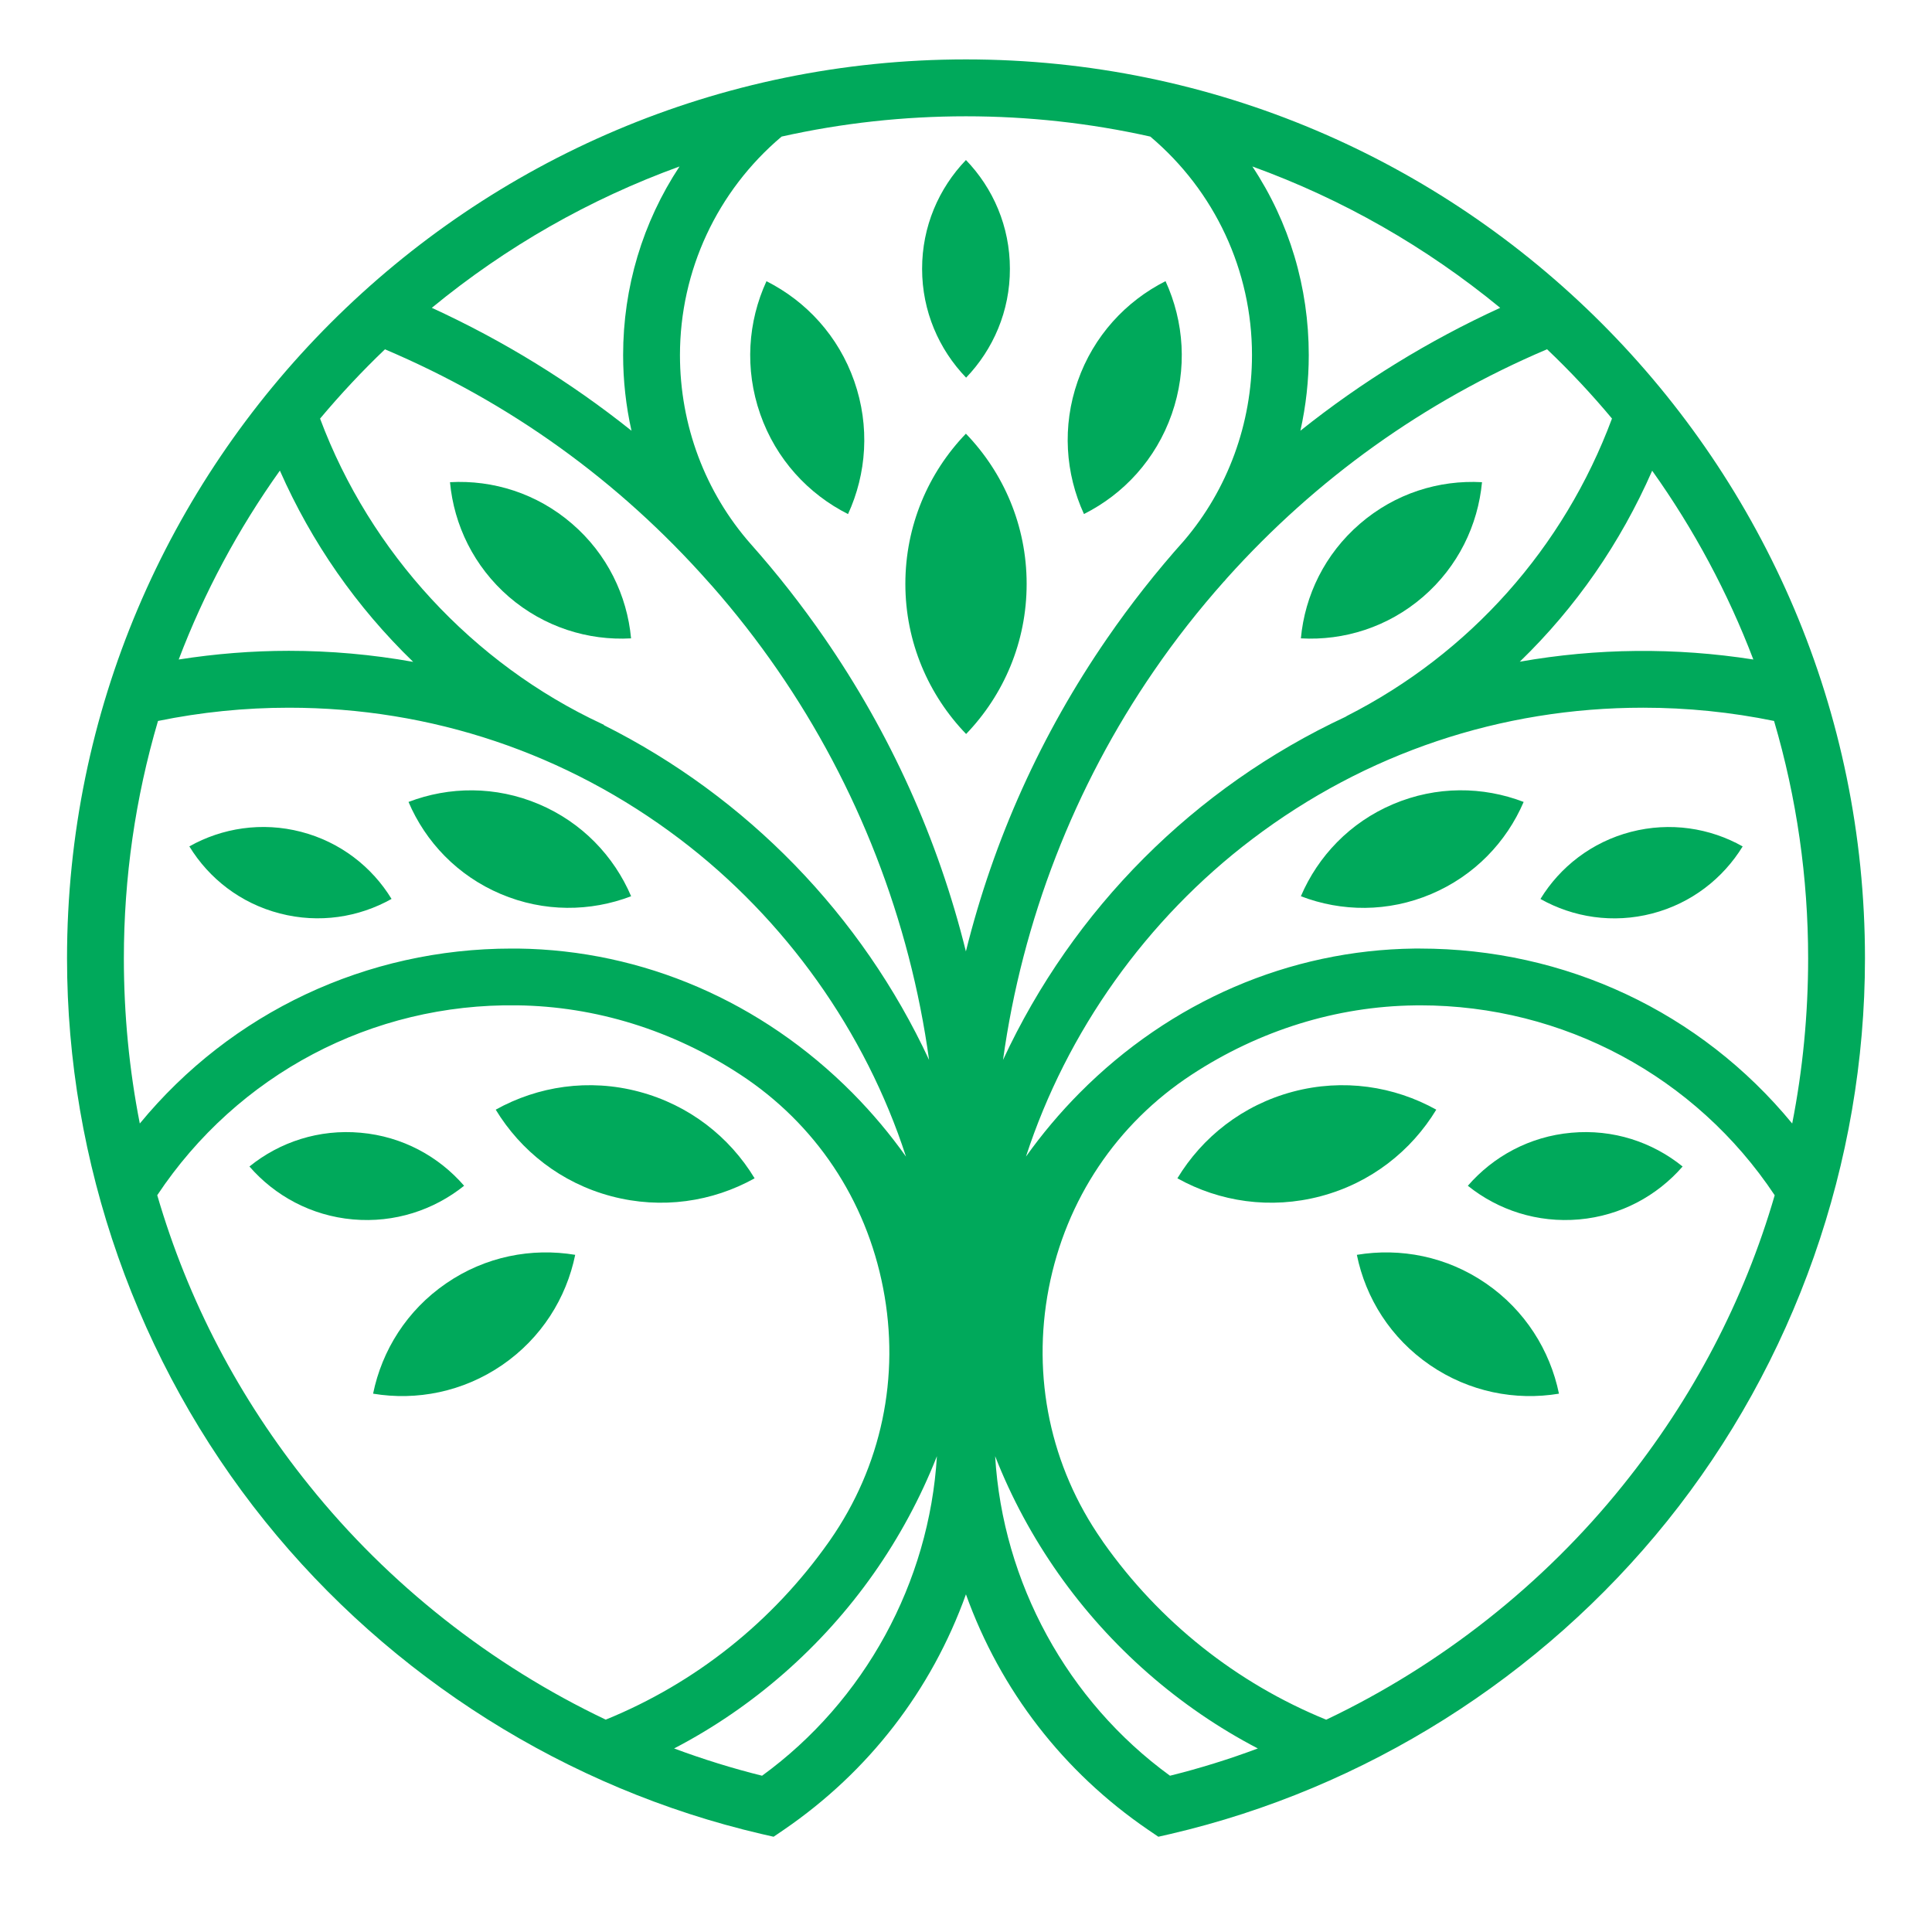 <?xml version="1.0" encoding="utf-8"?>
<!-- Generator: Adobe Illustrator 16.0.0, SVG Export Plug-In . SVG Version: 6.00 Build 0)  -->
<!DOCTYPE svg PUBLIC "-//W3C//DTD SVG 1.1//EN" "http://www.w3.org/Graphics/SVG/1.1/DTD/svg11.dtd">
<svg version="1.1" id="Calque_1" xmlns="http://www.w3.org/2000/svg" xmlns:xlink="http://www.w3.org/1999/xlink" x="0px" y="0px"
	 width="36px" height="36px" viewBox="0 0 36 36" enable-background="new 0 0 36 36" xml:space="preserve">
<g>
	<path fill="#00A95B" d="M15.802,9.579c0.345-0.751,0.411-1.633,0.116-2.476s-0.896-1.49-1.636-1.863
		c-0.346,0.752-0.411,1.634-0.116,2.477S15.063,9.207,15.802,9.579z"/>
	<path fill="#00A95B" d="M9.484,11.122c0.656,0.564,1.474,0.818,2.275,0.773c-0.074-0.799-0.444-1.571-1.1-2.136
		C10.004,9.193,9.186,8.94,8.385,8.985C8.459,9.784,8.83,10.556,9.484,11.122z"/>
	<path fill="#00A95B" d="M10.04,14.984c-0.805-0.341-1.671-0.331-2.428-0.041c0.318,0.746,0.914,1.375,1.72,1.716
		C10.136,17,11.003,16.99,11.76,16.7C11.441,15.954,10.846,15.325,10.04,14.984z"/>
	<path fill="#00A95B" d="M5.611,15.5c-0.732-0.19-1.472-0.072-2.083,0.271c0.366,0.598,0.954,1.061,1.687,1.25
		c0.731,0.19,1.471,0.072,2.081-0.271C6.931,16.153,6.342,15.69,5.611,15.5z"/>
	<path fill="#00A95B" d="M11.391,22.29c0.937,0.248,1.885,0.104,2.67-0.334c-0.465-0.769-1.217-1.365-2.154-1.614
		c-0.937-0.249-1.885-0.102-2.67,0.335C9.703,21.444,10.454,22.042,11.391,22.29z"/>
	<path fill="#00A95B" d="M8.648,22.095c-0.473-0.547-1.15-0.919-1.927-0.988c-0.778-0.071-1.51,0.173-2.073,0.629
		c0.473,0.545,1.151,0.917,1.927,0.986C7.353,22.791,8.084,22.547,8.648,22.095z"/>
	<path fill="#00A95B" d="M8.313,23.914c-0.732,0.502-1.196,1.249-1.361,2.055c0.811,0.135,1.674-0.032,2.405-0.533
		c0.731-0.502,1.196-1.247,1.361-2.054C9.907,23.247,9.044,23.411,8.313,23.914z"/>
	<path fill="#00A95B" d="M19.13,10.878c0-1.087-0.433-2.073-1.132-2.797c-0.699,0.726-1.128,1.712-1.128,2.799
		c0,1.087,0.433,2.072,1.132,2.797C18.701,12.951,19.131,11.965,19.13,10.878z"/>
	<path fill="#00A95B" d="M18.818,5.008c0-0.787-0.312-1.501-0.819-2.026c-0.506,0.526-0.818,1.24-0.817,2.028
		c0,0.787,0.313,1.501,0.82,2.027C18.507,6.511,18.82,5.796,18.818,5.008z"/>
	<path fill="#00A95B" d="M21.834,7.716c0.295-0.843,0.229-1.724-0.116-2.477c-0.738,0.373-1.341,1.02-1.636,1.863
		c-0.296,0.843-0.229,1.725,0.116,2.476C20.938,9.207,21.539,8.559,21.834,7.716z"/>
	<path fill="#00A95B" d="M25.341,9.759c-0.656,0.565-1.027,1.337-1.101,2.136c0.802,0.045,1.62-0.208,2.275-0.773
		c0.655-0.565,1.025-1.338,1.1-2.137C26.814,8.94,25.996,9.193,25.341,9.759z"/>
	<path fill="#00A95B" d="M28.391,14.943c-0.758-0.291-1.625-0.301-2.432,0.041c-0.805,0.341-1.4,0.97-1.719,1.716
		c0.757,0.291,1.623,0.301,2.429-0.041S28.071,15.689,28.391,14.943z"/>
	<path fill="#00A95B" d="M30.786,17.022c0.731-0.19,1.319-0.653,1.686-1.25c-0.61-0.344-1.351-0.461-2.083-0.271
		c-0.73,0.19-1.32,0.653-1.685,1.25C29.314,17.094,30.053,17.212,30.786,17.022z"/>
	<path fill="#00A95B" d="M24.609,22.29c0.938-0.248,1.688-0.846,2.154-1.613c-0.786-0.437-1.733-0.584-2.671-0.335
		c-0.937,0.249-1.688,0.846-2.153,1.614C22.724,22.394,23.673,22.538,24.609,22.29z"/>
	<path fill="#00A95B" d="M29.426,22.722c0.776-0.069,1.453-0.441,1.927-0.986c-0.564-0.456-1.295-0.7-2.074-0.629
		c-0.776,0.069-1.453,0.441-1.928,0.988C27.914,22.547,28.646,22.791,29.426,22.722z"/>
	<path fill="#00A95B" d="M27.688,23.914c-0.731-0.503-1.593-0.667-2.405-0.532c0.164,0.807,0.629,1.552,1.362,2.054
		c0.73,0.501,1.594,0.668,2.404,0.533C28.883,25.163,28.418,24.416,27.688,23.914z"/>
	<path fill="#00A95B" d="M17.999,1.107c-9.236,0-16.75,7.514-16.75,16.75c0,3.804,1.31,7.531,3.689,10.489
		c2.343,2.914,5.628,4.983,9.249,5.827l0.228,0.052l0.191-0.13c1.579-1.081,2.75-2.597,3.393-4.387
		c0.643,1.79,1.814,3.307,3.394,4.387l0.191,0.13l0.228-0.052c3.622-0.844,6.907-2.913,9.251-5.827
		c2.378-2.958,3.688-6.686,3.688-10.489C34.751,8.621,27.236,1.107,17.999,1.107z M19.724,29.326
		c0.962,1.365,2.245,2.489,3.714,3.254c-0.537,0.201-1.088,0.372-1.637,0.508c-1.914-1.392-3.117-3.6-3.258-5.954
		C18.845,27.906,19.243,28.643,19.724,29.326z M25.1,13.339l-0.027,0.017c-2.819,1.316-5.076,3.579-6.383,6.394
		c0.357-2.591,1.327-5.093,2.813-7.251c0.398-0.581,0.839-1.141,1.306-1.666l0.001,0.001l0.053-0.062
		c1.665-1.854,3.672-3.289,5.964-4.264c0.426,0.404,0.832,0.838,1.21,1.291C29.139,10.211,27.386,12.177,25.1,13.339z
		 M19.542,24.004c0.32-1.651,1.266-3.065,2.664-3.98c1.261-0.826,2.699-1.272,4.159-1.29c0.033-0.001,0.065-0.001,0.098-0.001
		c2.664,0,5.132,1.323,6.606,3.539c-0.571,1.965-1.526,3.787-2.833,5.41c-1.476,1.838-3.387,3.346-5.524,4.362
		c-1.672-0.682-3.107-1.823-4.153-3.305l-0.028-0.042C19.573,27.324,19.224,25.656,19.542,24.004z M26.354,17.675
		c-2.328,0.029-4.543,0.983-6.238,2.691c-0.365,0.368-0.701,0.767-0.999,1.186c0.76-2.332,2.248-4.425,4.217-5.917
		c2.113-1.602,4.633-2.448,7.284-2.448c0.82,0,1.641,0.083,2.439,0.247c0.422,1.434,0.635,2.922,0.635,4.423
		c0,1.041-0.1,2.076-0.297,3.078c-1.709-2.079-4.229-3.26-6.939-3.26C26.421,17.675,26.386,17.675,26.354,17.675L26.354,17.675z
		 M28.319,12.33c1.048-1.015,1.875-2.211,2.467-3.559c0.776,1.089,1.41,2.272,1.885,3.518C31.222,12.062,29.749,12.077,28.319,12.33
		z M17.458,27.134c-0.141,2.353-1.345,4.563-3.258,5.954c-0.548-0.136-1.099-0.307-1.639-0.508c1.471-0.765,2.754-1.889,3.716-3.255
		C16.757,28.643,17.154,27.906,17.458,27.134z M7.173,6.509c2.327,0.988,4.357,2.449,6.034,4.342l0.017,0.019
		c0.008,0.008,0.016,0.018,0.023,0.026l0.017,0.018c0.438,0.498,0.849,1.025,1.223,1.567c1.494,2.163,2.468,4.67,2.825,7.269
		c-1.253-2.696-3.395-4.903-6.06-6.238l0.002-0.005l-0.039-0.019C8.81,12.367,6.897,10.295,5.964,7.8
		C6.344,7.347,6.75,6.913,7.173,6.509z M16.882,21.552c-0.297-0.419-0.632-0.817-0.997-1.186c-1.694-1.707-3.909-2.662-6.236-2.691
		c-0.039,0-0.075,0-0.114,0c-2.702,0-5.223,1.186-6.93,3.26c-0.197-1.002-0.297-2.037-0.297-3.078c0-1.501,0.214-2.99,0.636-4.423
		c0.8-0.164,1.62-0.247,2.439-0.247c2.652,0,5.171,0.846,7.285,2.448C14.635,17.126,16.124,19.22,16.882,21.552z M9.636,18.733
		c1.46,0.018,2.898,0.464,4.158,1.29c1.398,0.915,2.343,2.329,2.662,3.98c0.321,1.652-0.031,3.32-0.987,4.693l-0.028,0.04
		c-1.045,1.481-2.48,2.625-4.154,3.307c-2.138-1.017-4.048-2.524-5.524-4.362c-1.308-1.623-2.26-3.445-2.833-5.41
		C4.428,20.019,6.933,18.693,9.636,18.733z M14.564,2.545c2.248-0.504,4.623-0.504,6.87,0c1.204,1.016,1.895,2.499,1.895,4.071
		c0,1.274-0.45,2.502-1.264,3.456c-0.514,0.574-0.998,1.188-1.437,1.826c-1.227,1.781-2.111,3.741-2.63,5.83
		c-0.519-2.096-1.408-4.063-2.642-5.849c-0.417-0.604-0.876-1.19-1.366-1.741c-0.852-0.967-1.32-2.217-1.32-3.522
		C12.671,5.044,13.361,3.561,14.564,2.545z M8.046,5.736c1.385-1.139,2.938-2.025,4.616-2.634c-0.687,1.041-1.051,2.252-1.051,3.514
		c0,0.473,0.052,0.946,0.156,1.41C10.627,7.115,9.376,6.346,8.046,5.736z M3.33,12.289c0.474-1.247,1.108-2.43,1.885-3.52
		c0.592,1.341,1.426,2.54,2.484,3.564c-0.764-0.137-1.542-0.206-2.317-0.206C4.701,12.127,4.011,12.182,3.33,12.289z M24.231,8.026
		c0.104-0.465,0.156-0.938,0.156-1.41c0-1.261-0.361-2.473-1.051-3.514c1.68,0.609,3.231,1.495,4.618,2.634
		C26.622,6.346,25.372,7.115,24.231,8.026z"/>
</g>
</svg>
